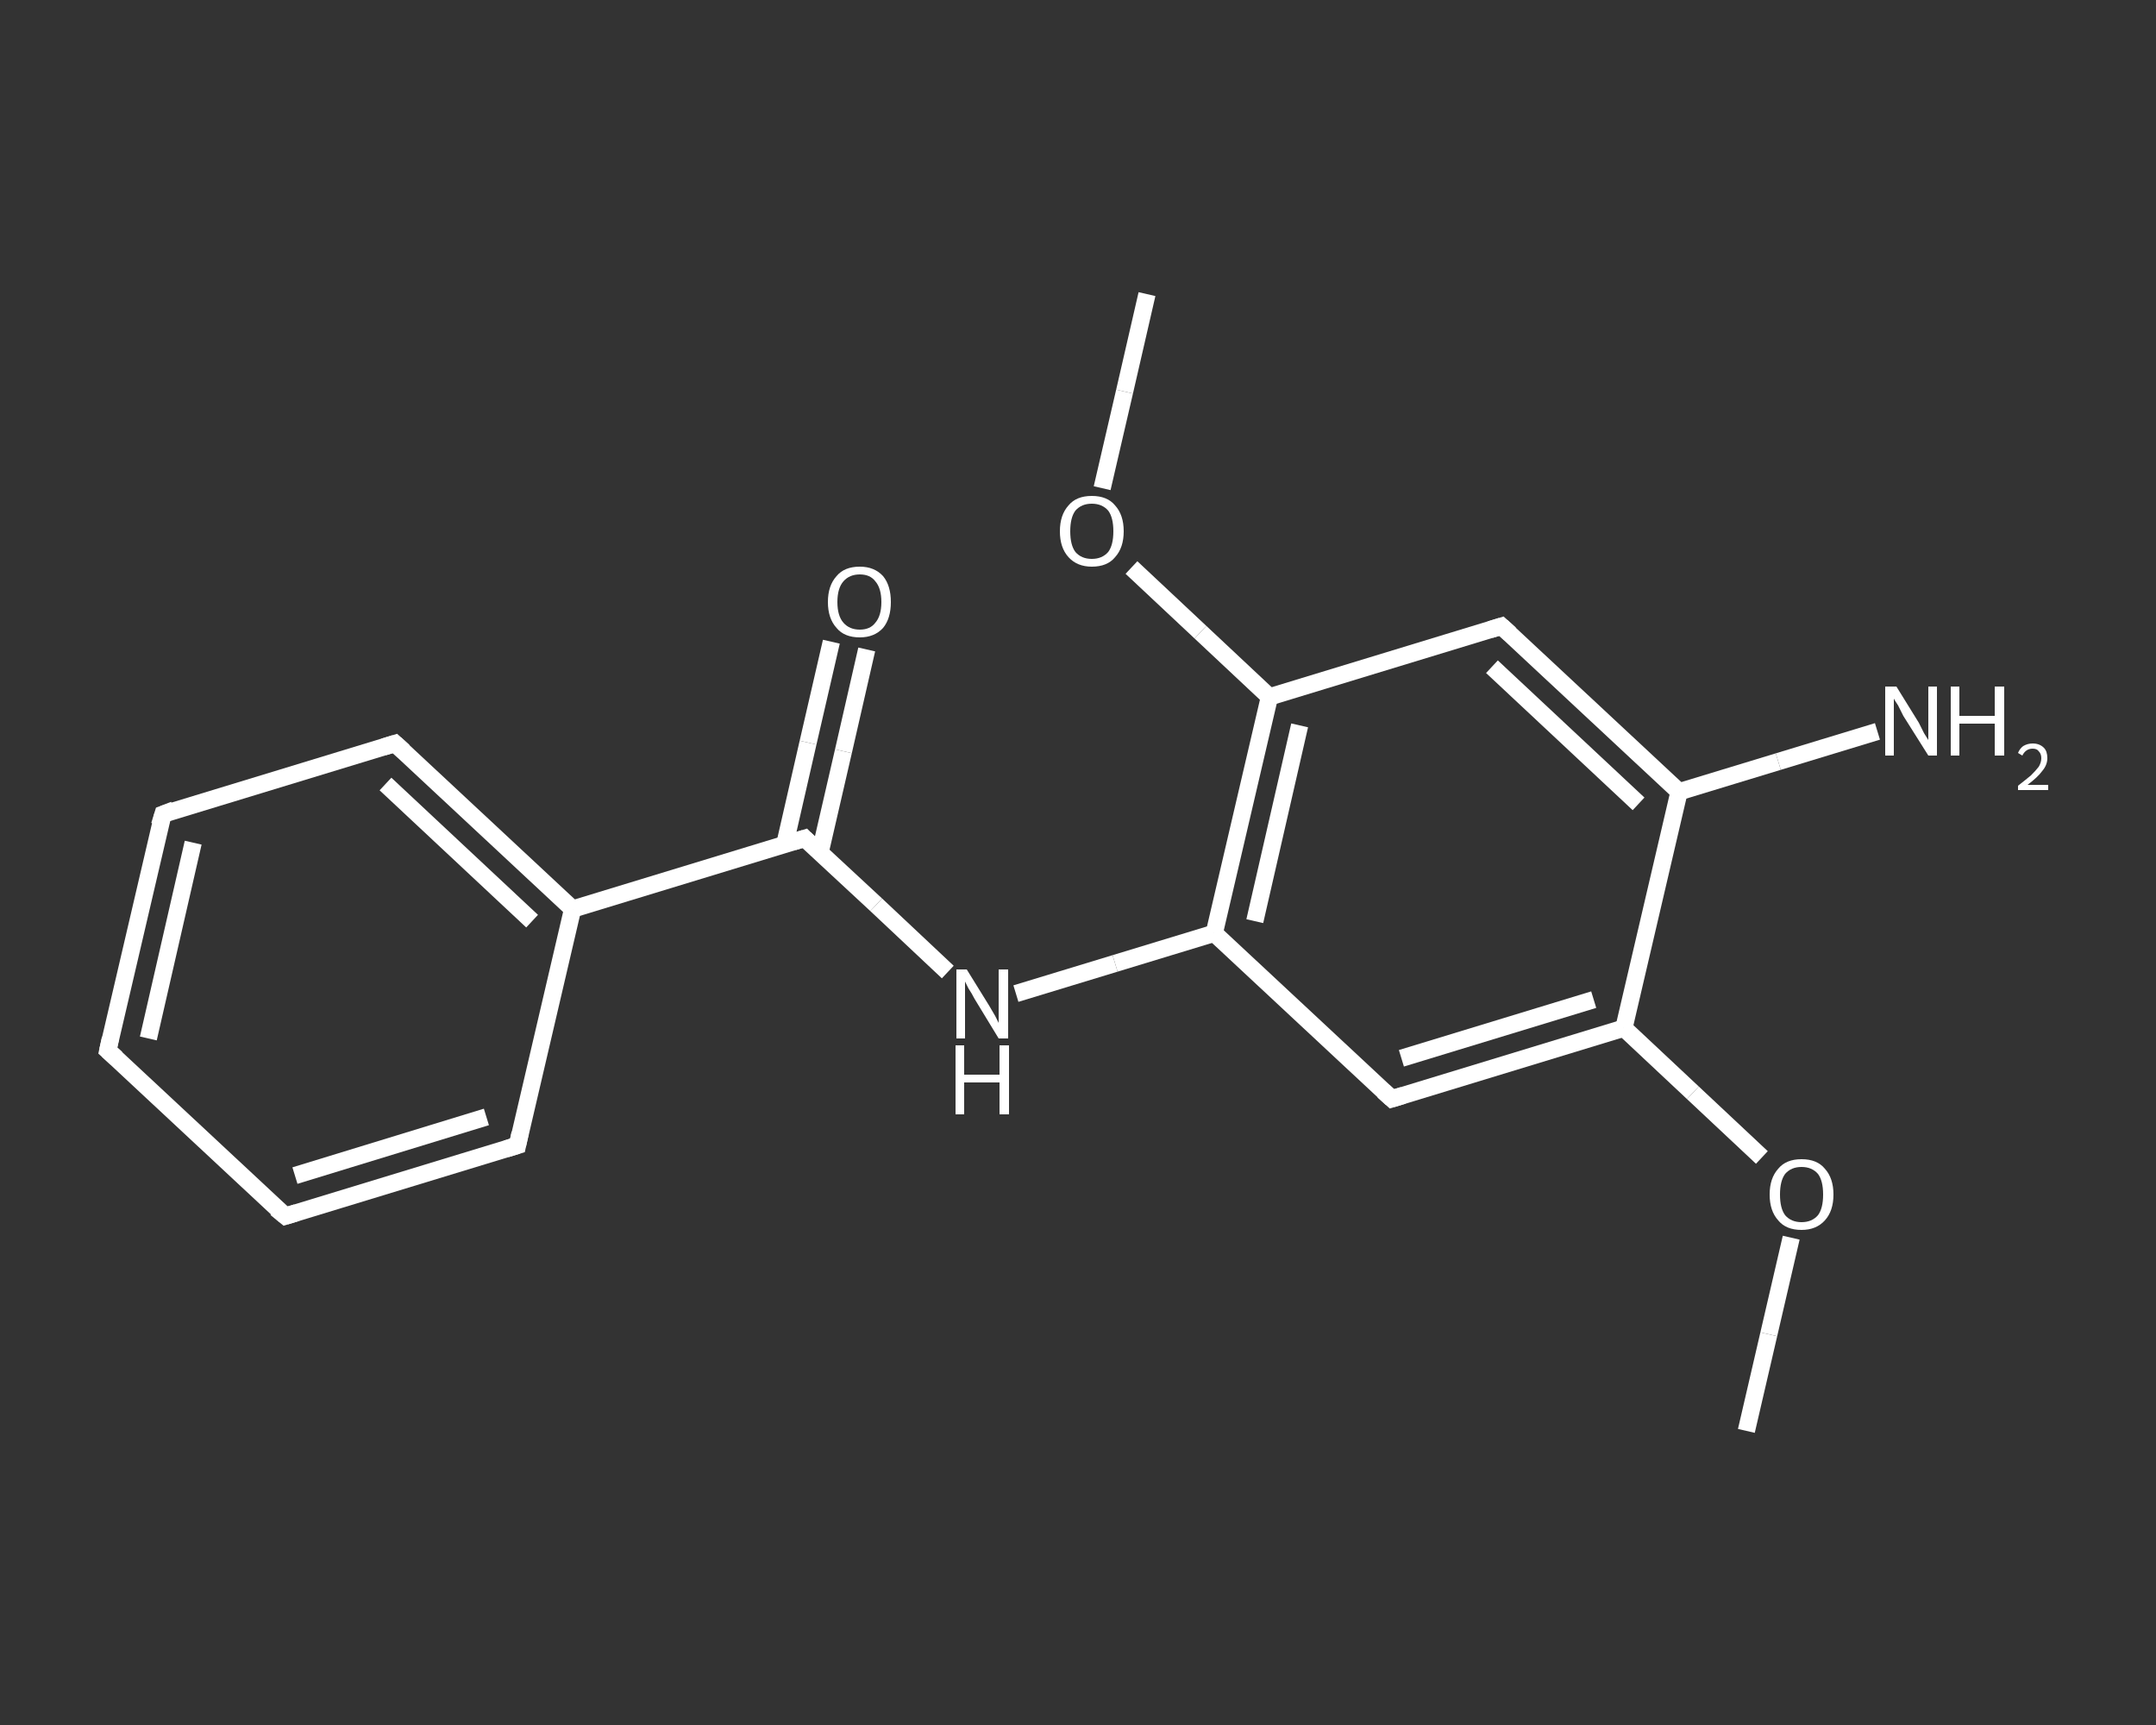 <?xml version='1.0' encoding='iso-8859-1'?>
<svg version='1.1' baseProfile='full'
              xmlns='http://www.w3.org/2000/svg'
                      xmlns:rdkit='http://www.rdkit.org/xml'
                      xmlns:xlink='http://www.w3.org/1999/xlink'
                  xml:space='preserve'
width='250px' height='200px' viewBox='0 0 250 200'>
<rect x="0" y="0" width="250" height="200" fill="#333333" stroke="none"/>
<!-- END OF HEADER -->
<rect style='opacity:1.0;fill:transparent;stroke:none' width='250.0' height='200.0' x='0.0' y='0.0'> </rect>
<path class='bond-0 atom-0 atom-1' d='M 202.5,165.9 L 205.1,154.7' style='fill:none;fill-rule:evenodd;stroke:#FFFFFF;stroke-width:2.0px;stroke-linecap:butt;stroke-linejoin:miter;stroke-opacity:1' />
<path class='bond-0 atom-0 atom-1' d='M 205.1,154.7 L 207.7,143.5' style='fill:none;fill-rule:evenodd;stroke:#FFFFFF;stroke-width:2.0px;stroke-linecap:butt;stroke-linejoin:miter;stroke-opacity:1' />
<path class='bond-1 atom-1 atom-2' d='M 204.3,134.2 L 196.3,126.7' style='fill:none;fill-rule:evenodd;stroke:#FFFFFF;stroke-width:2.0px;stroke-linecap:butt;stroke-linejoin:miter;stroke-opacity:1' />
<path class='bond-1 atom-1 atom-2' d='M 196.3,126.7 L 188.3,119.2' style='fill:none;fill-rule:evenodd;stroke:#FFFFFF;stroke-width:2.0px;stroke-linecap:butt;stroke-linejoin:miter;stroke-opacity:1' />
<path class='bond-2 atom-2 atom-3' d='M 188.3,119.2 L 161.4,127.4' style='fill:none;fill-rule:evenodd;stroke:#FFFFFF;stroke-width:2.0px;stroke-linecap:butt;stroke-linejoin:miter;stroke-opacity:1' />
<path class='bond-2 atom-2 atom-3' d='M 184.8,115.9 L 162.5,122.7' style='fill:none;fill-rule:evenodd;stroke:#FFFFFF;stroke-width:2.0px;stroke-linecap:butt;stroke-linejoin:miter;stroke-opacity:1' />
<path class='bond-3 atom-3 atom-4' d='M 161.4,127.4 L 140.8,108.2' style='fill:none;fill-rule:evenodd;stroke:#FFFFFF;stroke-width:2.0px;stroke-linecap:butt;stroke-linejoin:miter;stroke-opacity:1' />
<path class='bond-4 atom-4 atom-5' d='M 140.8,108.2 L 129.3,111.7' style='fill:none;fill-rule:evenodd;stroke:#FFFFFF;stroke-width:2.0px;stroke-linecap:butt;stroke-linejoin:miter;stroke-opacity:1' />
<path class='bond-4 atom-4 atom-5' d='M 129.3,111.7 L 117.8,115.2' style='fill:none;fill-rule:evenodd;stroke:#FFFFFF;stroke-width:2.0px;stroke-linecap:butt;stroke-linejoin:miter;stroke-opacity:1' />
<path class='bond-5 atom-5 atom-6' d='M 109.9,112.7 L 101.6,104.9' style='fill:none;fill-rule:evenodd;stroke:#FFFFFF;stroke-width:2.0px;stroke-linecap:butt;stroke-linejoin:miter;stroke-opacity:1' />
<path class='bond-5 atom-5 atom-6' d='M 101.6,104.9 L 93.3,97.2' style='fill:none;fill-rule:evenodd;stroke:#FFFFFF;stroke-width:2.0px;stroke-linecap:butt;stroke-linejoin:miter;stroke-opacity:1' />
<path class='bond-6 atom-6 atom-7' d='M 95.1,98.8 L 97.8,87.1' style='fill:none;fill-rule:evenodd;stroke:#FFFFFF;stroke-width:2.0px;stroke-linecap:butt;stroke-linejoin:miter;stroke-opacity:1' />
<path class='bond-6 atom-6 atom-7' d='M 97.8,87.1 L 100.5,75.3' style='fill:none;fill-rule:evenodd;stroke:#FFFFFF;stroke-width:2.0px;stroke-linecap:butt;stroke-linejoin:miter;stroke-opacity:1' />
<path class='bond-6 atom-6 atom-7' d='M 91.0,97.9 L 93.7,86.1' style='fill:none;fill-rule:evenodd;stroke:#FFFFFF;stroke-width:2.0px;stroke-linecap:butt;stroke-linejoin:miter;stroke-opacity:1' />
<path class='bond-6 atom-6 atom-7' d='M 93.7,86.1 L 96.4,74.4' style='fill:none;fill-rule:evenodd;stroke:#FFFFFF;stroke-width:2.0px;stroke-linecap:butt;stroke-linejoin:miter;stroke-opacity:1' />
<path class='bond-7 atom-6 atom-8' d='M 93.3,97.2 L 66.4,105.4' style='fill:none;fill-rule:evenodd;stroke:#FFFFFF;stroke-width:2.0px;stroke-linecap:butt;stroke-linejoin:miter;stroke-opacity:1' />
<path class='bond-8 atom-8 atom-9' d='M 66.4,105.4 L 45.8,86.2' style='fill:none;fill-rule:evenodd;stroke:#FFFFFF;stroke-width:2.0px;stroke-linecap:butt;stroke-linejoin:miter;stroke-opacity:1' />
<path class='bond-8 atom-8 atom-9' d='M 61.7,106.8 L 44.7,90.9' style='fill:none;fill-rule:evenodd;stroke:#FFFFFF;stroke-width:2.0px;stroke-linecap:butt;stroke-linejoin:miter;stroke-opacity:1' />
<path class='bond-9 atom-9 atom-10' d='M 45.8,86.2 L 18.9,94.4' style='fill:none;fill-rule:evenodd;stroke:#FFFFFF;stroke-width:2.0px;stroke-linecap:butt;stroke-linejoin:miter;stroke-opacity:1' />
<path class='bond-10 atom-10 atom-11' d='M 18.9,94.4 L 12.5,121.8' style='fill:none;fill-rule:evenodd;stroke:#FFFFFF;stroke-width:2.0px;stroke-linecap:butt;stroke-linejoin:miter;stroke-opacity:1' />
<path class='bond-10 atom-10 atom-11' d='M 22.4,97.7 L 17.2,120.4' style='fill:none;fill-rule:evenodd;stroke:#FFFFFF;stroke-width:2.0px;stroke-linecap:butt;stroke-linejoin:miter;stroke-opacity:1' />
<path class='bond-11 atom-11 atom-12' d='M 12.5,121.8 L 33.1,141.0' style='fill:none;fill-rule:evenodd;stroke:#FFFFFF;stroke-width:2.0px;stroke-linecap:butt;stroke-linejoin:miter;stroke-opacity:1' />
<path class='bond-12 atom-12 atom-13' d='M 33.1,141.0 L 60.0,132.8' style='fill:none;fill-rule:evenodd;stroke:#FFFFFF;stroke-width:2.0px;stroke-linecap:butt;stroke-linejoin:miter;stroke-opacity:1' />
<path class='bond-12 atom-12 atom-13' d='M 34.2,136.3 L 56.4,129.5' style='fill:none;fill-rule:evenodd;stroke:#FFFFFF;stroke-width:2.0px;stroke-linecap:butt;stroke-linejoin:miter;stroke-opacity:1' />
<path class='bond-13 atom-4 atom-14' d='M 140.8,108.2 L 147.2,80.8' style='fill:none;fill-rule:evenodd;stroke:#FFFFFF;stroke-width:2.0px;stroke-linecap:butt;stroke-linejoin:miter;stroke-opacity:1' />
<path class='bond-13 atom-4 atom-14' d='M 145.5,106.8 L 150.7,84.1' style='fill:none;fill-rule:evenodd;stroke:#FFFFFF;stroke-width:2.0px;stroke-linecap:butt;stroke-linejoin:miter;stroke-opacity:1' />
<path class='bond-14 atom-14 atom-15' d='M 147.2,80.8 L 139.2,73.3' style='fill:none;fill-rule:evenodd;stroke:#FFFFFF;stroke-width:2.0px;stroke-linecap:butt;stroke-linejoin:miter;stroke-opacity:1' />
<path class='bond-14 atom-14 atom-15' d='M 139.2,73.3 L 131.2,65.8' style='fill:none;fill-rule:evenodd;stroke:#FFFFFF;stroke-width:2.0px;stroke-linecap:butt;stroke-linejoin:miter;stroke-opacity:1' />
<path class='bond-15 atom-15 atom-16' d='M 127.8,56.6 L 130.4,45.4' style='fill:none;fill-rule:evenodd;stroke:#FFFFFF;stroke-width:2.0px;stroke-linecap:butt;stroke-linejoin:miter;stroke-opacity:1' />
<path class='bond-15 atom-15 atom-16' d='M 130.4,45.4 L 133.0,34.1' style='fill:none;fill-rule:evenodd;stroke:#FFFFFF;stroke-width:2.0px;stroke-linecap:butt;stroke-linejoin:miter;stroke-opacity:1' />
<path class='bond-16 atom-14 atom-17' d='M 147.2,80.8 L 174.1,72.6' style='fill:none;fill-rule:evenodd;stroke:#FFFFFF;stroke-width:2.0px;stroke-linecap:butt;stroke-linejoin:miter;stroke-opacity:1' />
<path class='bond-17 atom-17 atom-18' d='M 174.1,72.6 L 194.7,91.8' style='fill:none;fill-rule:evenodd;stroke:#FFFFFF;stroke-width:2.0px;stroke-linecap:butt;stroke-linejoin:miter;stroke-opacity:1' />
<path class='bond-17 atom-17 atom-18' d='M 173.0,77.3 L 190.0,93.2' style='fill:none;fill-rule:evenodd;stroke:#FFFFFF;stroke-width:2.0px;stroke-linecap:butt;stroke-linejoin:miter;stroke-opacity:1' />
<path class='bond-18 atom-18 atom-19' d='M 194.7,91.8 L 206.2,88.3' style='fill:none;fill-rule:evenodd;stroke:#FFFFFF;stroke-width:2.0px;stroke-linecap:butt;stroke-linejoin:miter;stroke-opacity:1' />
<path class='bond-18 atom-18 atom-19' d='M 206.2,88.3 L 217.7,84.8' style='fill:none;fill-rule:evenodd;stroke:#FFFFFF;stroke-width:2.0px;stroke-linecap:butt;stroke-linejoin:miter;stroke-opacity:1' />
<path class='bond-19 atom-18 atom-2' d='M 194.7,91.8 L 188.3,119.2' style='fill:none;fill-rule:evenodd;stroke:#FFFFFF;stroke-width:2.0px;stroke-linecap:butt;stroke-linejoin:miter;stroke-opacity:1' />
<path class='bond-20 atom-13 atom-8' d='M 60.0,132.8 L 66.4,105.4' style='fill:none;fill-rule:evenodd;stroke:#FFFFFF;stroke-width:2.0px;stroke-linecap:butt;stroke-linejoin:miter;stroke-opacity:1' />
<path d='M 162.7,127.0 L 161.4,127.4 L 160.4,126.5' style='fill:none;stroke:#FFFFFF;stroke-width:2.0px;stroke-linecap:butt;stroke-linejoin:miter;stroke-opacity:1;' />
<path d='M 93.7,97.6 L 93.3,97.2 L 92.0,97.6' style='fill:none;stroke:#FFFFFF;stroke-width:2.0px;stroke-linecap:butt;stroke-linejoin:miter;stroke-opacity:1;' />
<path d='M 46.8,87.1 L 45.8,86.2 L 44.5,86.6' style='fill:none;stroke:#FFFFFF;stroke-width:2.0px;stroke-linecap:butt;stroke-linejoin:miter;stroke-opacity:1;' />
<path d='M 20.2,93.9 L 18.9,94.4 L 18.5,95.7' style='fill:none;stroke:#FFFFFF;stroke-width:2.0px;stroke-linecap:butt;stroke-linejoin:miter;stroke-opacity:1;' />
<path d='M 12.8,120.4 L 12.5,121.8 L 13.5,122.7' style='fill:none;stroke:#FFFFFF;stroke-width:2.0px;stroke-linecap:butt;stroke-linejoin:miter;stroke-opacity:1;' />
<path d='M 32.0,140.1 L 33.1,141.0 L 34.4,140.6' style='fill:none;stroke:#FFFFFF;stroke-width:2.0px;stroke-linecap:butt;stroke-linejoin:miter;stroke-opacity:1;' />
<path d='M 58.7,133.2 L 60.0,132.8 L 60.3,131.4' style='fill:none;stroke:#FFFFFF;stroke-width:2.0px;stroke-linecap:butt;stroke-linejoin:miter;stroke-opacity:1;' />
<path d='M 172.8,73.0 L 174.1,72.6 L 175.1,73.5' style='fill:none;stroke:#FFFFFF;stroke-width:2.0px;stroke-linecap:butt;stroke-linejoin:miter;stroke-opacity:1;' />
<path class='atom-1' d='M 205.2 138.5
Q 205.2 136.6, 206.2 135.5
Q 207.1 134.4, 208.9 134.4
Q 210.7 134.4, 211.6 135.5
Q 212.6 136.6, 212.6 138.5
Q 212.6 140.4, 211.6 141.5
Q 210.6 142.6, 208.9 142.6
Q 207.1 142.6, 206.2 141.5
Q 205.2 140.4, 205.2 138.5
M 208.9 141.7
Q 210.1 141.7, 210.8 140.9
Q 211.4 140.1, 211.4 138.5
Q 211.4 136.9, 210.8 136.1
Q 210.1 135.3, 208.9 135.3
Q 207.7 135.3, 207.0 136.1
Q 206.4 136.9, 206.4 138.5
Q 206.4 140.1, 207.0 140.9
Q 207.7 141.7, 208.9 141.7
' fill='#FFFFFF'/>
<path class='atom-5' d='M 112.1 112.4
L 114.7 116.6
Q 115.0 117.1, 115.4 117.8
Q 115.8 118.6, 115.8 118.6
L 115.8 112.4
L 116.9 112.4
L 116.9 120.4
L 115.8 120.4
L 113.0 115.8
Q 112.7 115.2, 112.3 114.6
Q 112.0 114.0, 111.9 113.8
L 111.9 120.4
L 110.9 120.4
L 110.9 112.4
L 112.1 112.4
' fill='#FFFFFF'/>
<path class='atom-5' d='M 110.8 121.2
L 111.8 121.2
L 111.8 124.6
L 115.9 124.6
L 115.9 121.2
L 117.0 121.2
L 117.0 129.2
L 115.9 129.2
L 115.9 125.5
L 111.8 125.5
L 111.8 129.2
L 110.8 129.2
L 110.8 121.2
' fill='#FFFFFF'/>
<path class='atom-7' d='M 96.0 69.8
Q 96.0 67.9, 97.0 66.8
Q 97.9 65.7, 99.7 65.7
Q 101.4 65.7, 102.4 66.8
Q 103.3 67.9, 103.3 69.8
Q 103.3 71.7, 102.4 72.8
Q 101.4 73.9, 99.7 73.9
Q 97.9 73.9, 97.0 72.8
Q 96.0 71.7, 96.0 69.8
M 99.7 73.0
Q 100.9 73.0, 101.5 72.2
Q 102.2 71.4, 102.2 69.8
Q 102.2 68.2, 101.5 67.4
Q 100.9 66.6, 99.7 66.6
Q 98.5 66.6, 97.8 67.4
Q 97.1 68.2, 97.1 69.8
Q 97.1 71.4, 97.8 72.2
Q 98.5 73.0, 99.7 73.0
' fill='#FFFFFF'/>
<path class='atom-15' d='M 122.9 61.6
Q 122.9 59.7, 123.9 58.6
Q 124.8 57.5, 126.6 57.5
Q 128.4 57.5, 129.3 58.6
Q 130.3 59.7, 130.3 61.6
Q 130.3 63.5, 129.3 64.6
Q 128.4 65.7, 126.6 65.7
Q 124.9 65.7, 123.9 64.6
Q 122.9 63.5, 122.9 61.6
M 126.6 64.8
Q 127.8 64.8, 128.5 64.0
Q 129.1 63.2, 129.1 61.6
Q 129.1 60.0, 128.5 59.2
Q 127.8 58.4, 126.6 58.4
Q 125.4 58.4, 124.7 59.2
Q 124.1 60.0, 124.1 61.6
Q 124.1 63.2, 124.7 64.0
Q 125.4 64.8, 126.6 64.8
' fill='#FFFFFF'/>
<path class='atom-19' d='M 219.9 79.6
L 222.5 83.8
Q 222.7 84.2, 223.1 85.0
Q 223.6 85.8, 223.6 85.8
L 223.6 79.6
L 224.6 79.6
L 224.6 87.6
L 223.6 87.6
L 220.7 83.0
Q 220.4 82.4, 220.1 81.8
Q 219.7 81.2, 219.6 81.0
L 219.6 87.6
L 218.6 87.6
L 218.6 79.6
L 219.9 79.6
' fill='#FFFFFF'/>
<path class='atom-19' d='M 226.2 79.6
L 227.2 79.6
L 227.2 83.0
L 231.3 83.0
L 231.3 79.6
L 232.4 79.6
L 232.4 87.6
L 231.3 87.6
L 231.3 83.9
L 227.2 83.9
L 227.2 87.6
L 226.2 87.6
L 226.2 79.6
' fill='#FFFFFF'/>
<path class='atom-19' d='M 234.0 87.3
Q 234.2 86.8, 234.6 86.5
Q 235.1 86.2, 235.7 86.2
Q 236.5 86.2, 237.0 86.7
Q 237.4 87.1, 237.4 87.9
Q 237.4 88.7, 236.8 89.4
Q 236.3 90.1, 235.1 91.0
L 237.5 91.0
L 237.5 91.6
L 234.0 91.6
L 234.0 91.1
Q 234.9 90.4, 235.5 89.9
Q 236.1 89.3, 236.4 88.9
Q 236.7 88.4, 236.7 87.9
Q 236.7 87.4, 236.4 87.1
Q 236.2 86.8, 235.7 86.8
Q 235.3 86.8, 235.0 87.0
Q 234.7 87.2, 234.5 87.6
L 234.0 87.3
' fill='#FFFFFF'/>
</svg>
